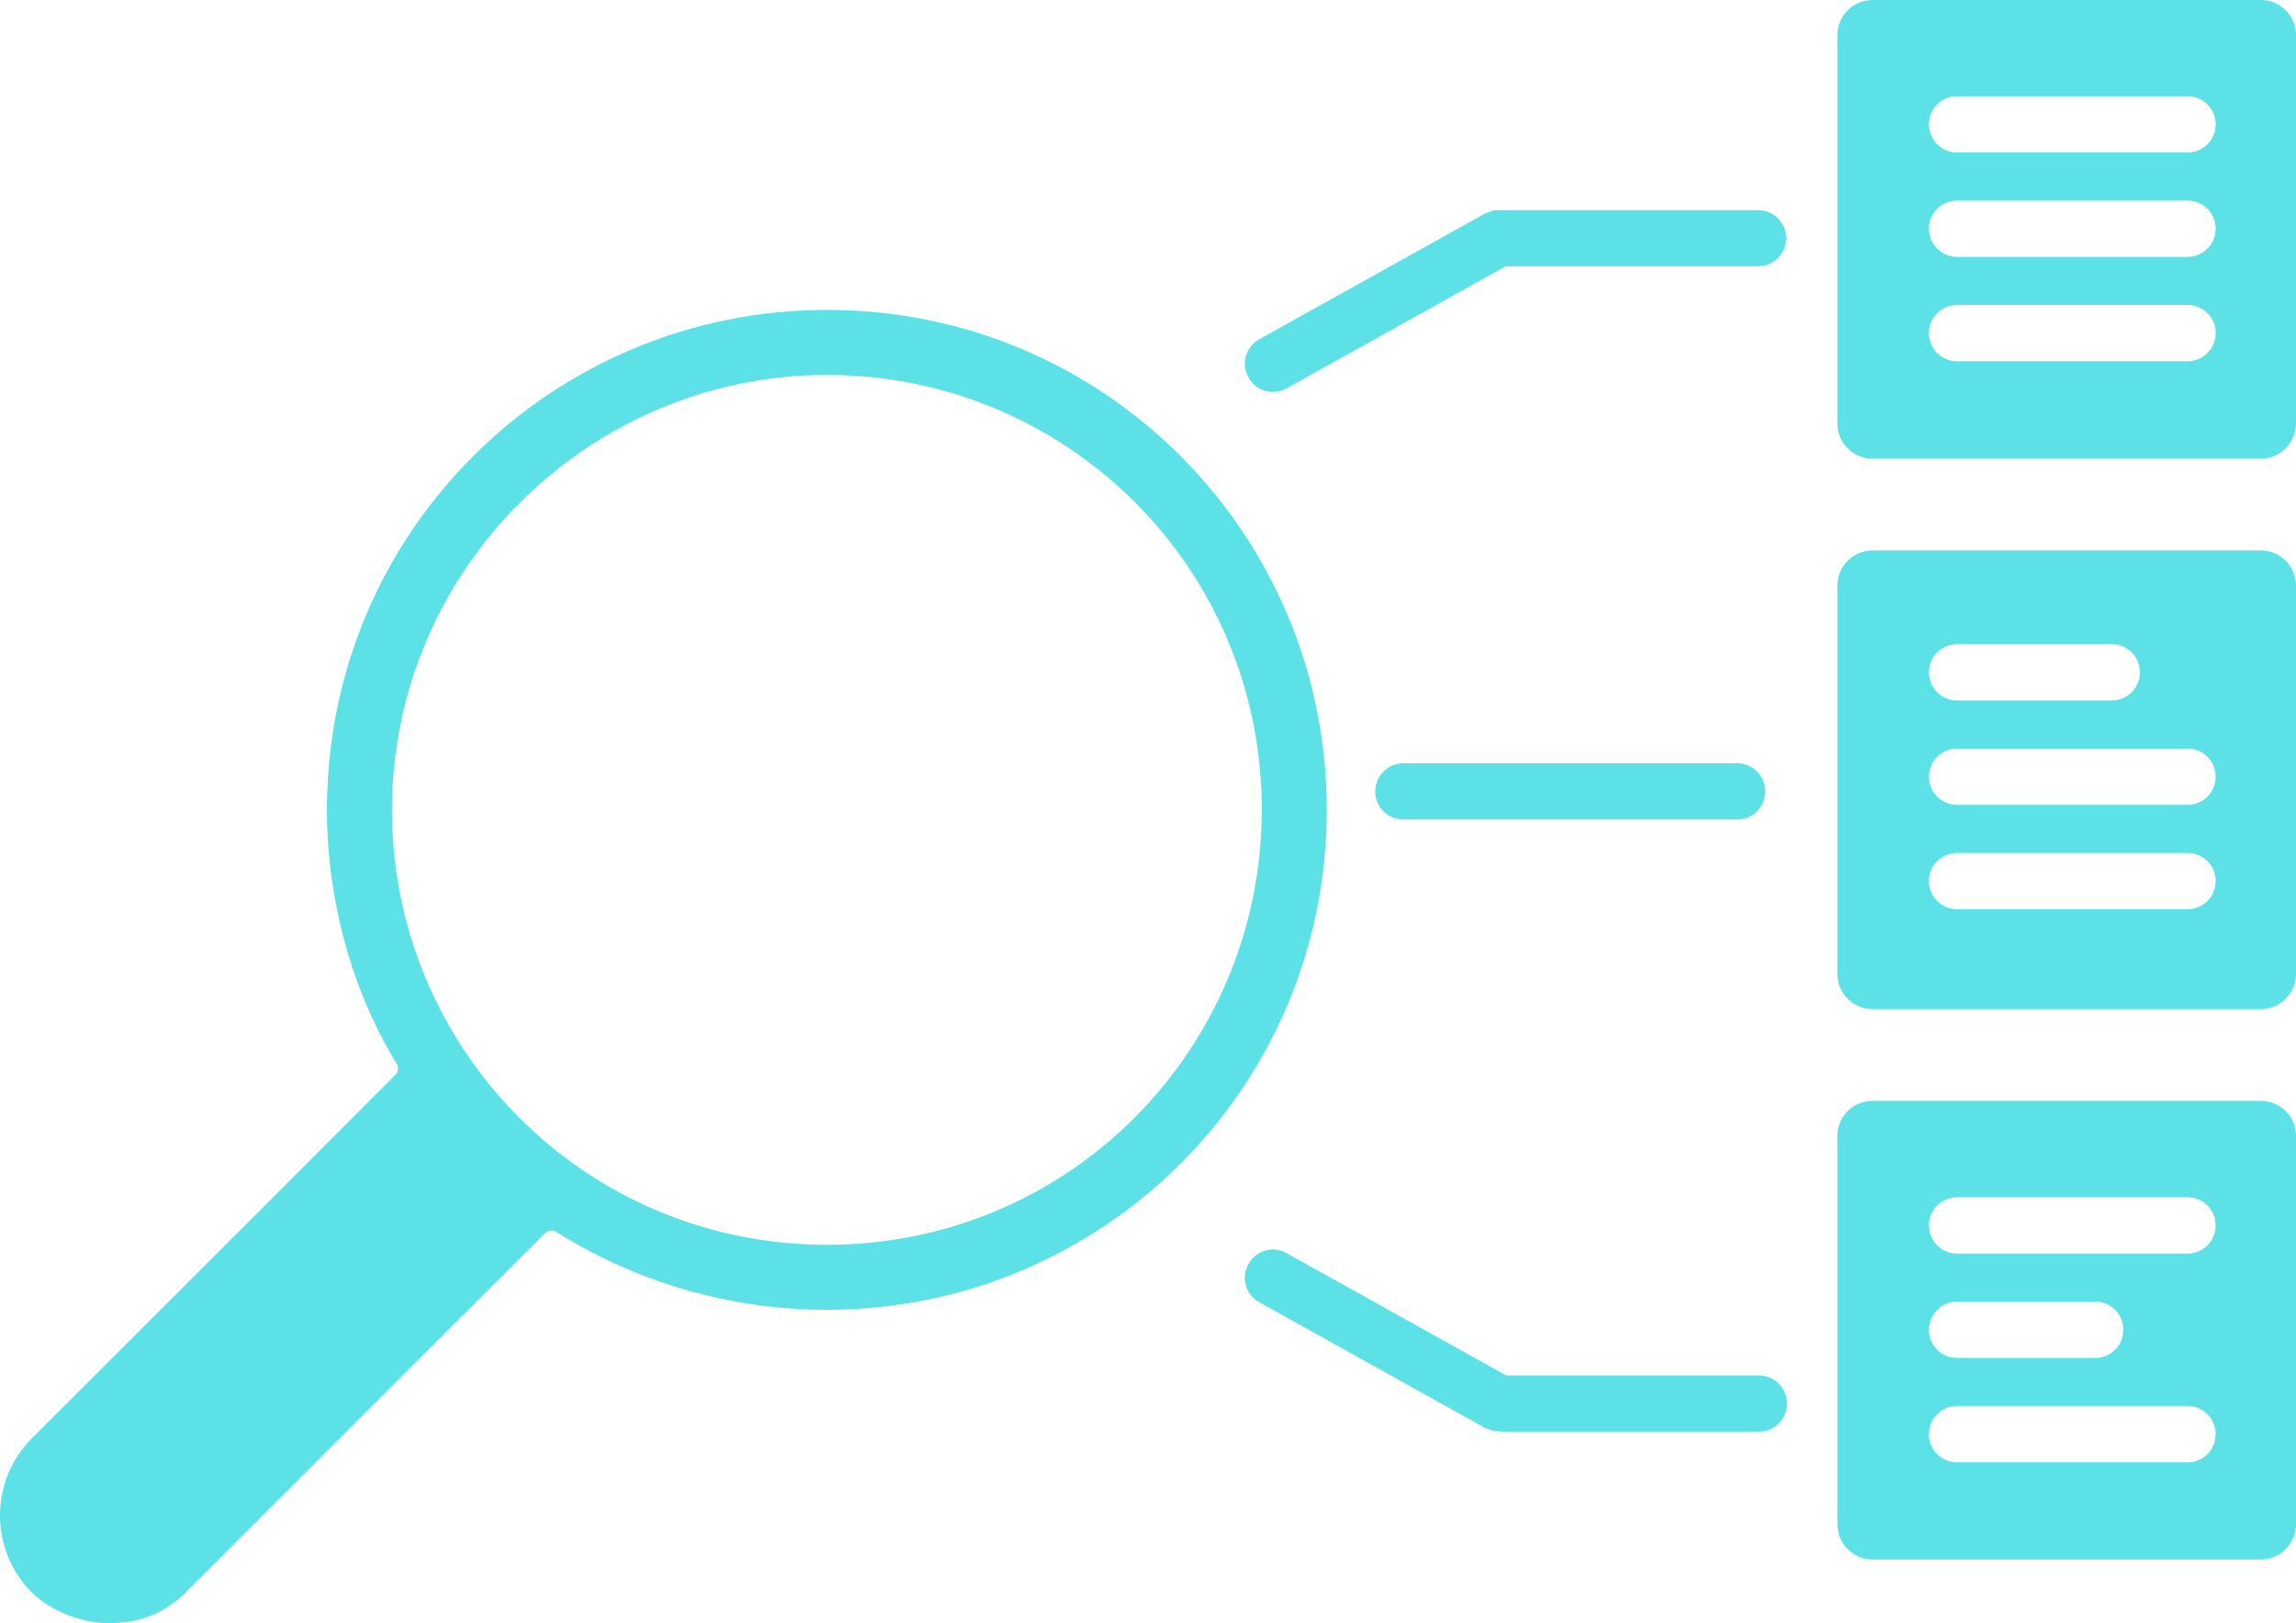 <?xml version="1.0" encoding="UTF-8" standalone="no"?><svg xmlns="http://www.w3.org/2000/svg" xmlns:xlink="http://www.w3.org/1999/xlink" fill="#000000" height="31.1" preserveAspectRatio="xMidYMid meet" version="1" viewBox="0.0 0.0 44.0 31.1" width="44" zoomAndPan="magnify"><defs><clipPath id="a"><path d="M 0 5 L 26 5 L 26 31.102 L 0 31.102 Z M 0 5"/></clipPath></defs><g><g clip-path="url(#a)" id="change1_1"><path d="M 15.848 7.184 C 20.422 7.184 24.18 10.859 24.18 15.516 C 24.18 20.09 20.504 23.852 15.848 23.852 C 11.191 23.852 7.512 20.09 7.512 15.516 C 7.512 10.938 11.27 7.184 15.848 7.184 Z M 15.848 5.938 C 10.586 5.938 6.266 10.176 6.266 15.516 C 6.266 17.242 6.738 18.969 7.598 20.379 C 7.641 20.449 7.633 20.539 7.574 20.598 L 5.16 23.016 L 0.609 27.562 C -0.203 28.375 -0.203 29.703 0.609 30.512 C 0.965 30.871 1.574 31.102 2.082 31.102 C 2.609 31.102 3.113 30.957 3.559 30.512 L 8.113 25.957 L 10.441 23.633 C 10.5 23.574 10.59 23.562 10.66 23.605 C 12.152 24.547 13.961 25.098 15.848 25.098 C 21.109 25.098 25.426 20.859 25.426 15.516 C 25.426 10.254 21.188 5.938 15.848 5.938" fill="#5ce1e6"/></g><g id="change1_2"><path d="M 37.504 26.941 L 41.922 26.941 C 42.219 26.941 42.461 27.184 42.461 27.48 C 42.461 27.781 42.219 28.02 41.922 28.02 L 37.504 28.02 C 37.207 28.02 36.965 27.781 36.965 27.48 C 36.965 27.184 37.207 26.941 37.504 26.941 Z M 37.504 24.941 L 40.152 24.941 C 40.453 24.941 40.691 25.184 40.691 25.48 C 40.691 25.781 40.453 26.02 40.152 26.02 L 37.504 26.02 C 37.207 26.02 36.965 25.781 36.965 25.48 C 36.965 25.184 37.207 24.941 37.504 24.941 Z M 37.504 22.941 L 41.922 22.941 C 42.219 22.941 42.461 23.184 42.461 23.48 C 42.461 23.781 42.219 24.02 41.922 24.02 L 37.504 24.02 C 37.207 24.02 36.965 23.781 36.965 23.48 C 36.965 23.184 37.207 22.941 37.504 22.941 Z M 35.887 21.094 C 35.512 21.094 35.211 21.391 35.211 21.766 L 35.211 29.207 C 35.211 29.578 35.512 29.883 35.887 29.883 L 43.324 29.883 C 43.699 29.883 44 29.578 44 29.207 L 44 21.766 C 44 21.391 43.699 21.094 43.324 21.094 L 35.887 21.094" fill="#5ce1e6"/></g><g id="change1_3"><path d="M 37.504 16.344 L 41.922 16.344 C 42.219 16.344 42.461 16.582 42.461 16.883 C 42.461 17.18 42.219 17.422 41.922 17.422 L 37.504 17.422 C 37.207 17.422 36.965 17.18 36.965 16.883 C 36.965 16.582 37.207 16.344 37.504 16.344 Z M 37.504 14.344 L 41.922 14.344 C 42.219 14.344 42.461 14.582 42.461 14.883 C 42.461 15.18 42.219 15.422 41.922 15.422 L 37.504 15.422 C 37.207 15.422 36.965 15.18 36.965 14.883 C 36.965 14.582 37.207 14.344 37.504 14.344 Z M 37.504 12.344 L 40.469 12.344 C 40.77 12.344 41.008 12.582 41.008 12.883 C 41.008 13.18 40.77 13.422 40.469 13.422 L 37.504 13.422 C 37.207 13.422 36.965 13.18 36.965 12.883 C 36.965 12.582 37.207 12.344 37.504 12.344 Z M 35.887 10.547 C 35.512 10.547 35.211 10.848 35.211 11.223 L 35.211 18.66 C 35.211 19.031 35.512 19.336 35.887 19.336 L 43.324 19.336 C 43.699 19.336 44 19.031 44 18.66 L 44 11.223 C 44 10.848 43.699 10.547 43.324 10.547 L 35.887 10.547" fill="#5ce1e6"/></g><g id="change1_4"><path d="M 37.504 5.844 L 41.922 5.844 C 42.219 5.844 42.461 6.082 42.461 6.383 C 42.461 6.68 42.219 6.922 41.922 6.922 L 37.504 6.922 C 37.207 6.922 36.965 6.68 36.965 6.383 C 36.965 6.082 37.207 5.844 37.504 5.844 Z M 37.504 3.844 L 41.922 3.844 C 42.219 3.844 42.461 4.082 42.461 4.383 C 42.461 4.68 42.219 4.922 41.922 4.922 L 37.504 4.922 C 37.207 4.922 36.965 4.68 36.965 4.383 C 36.965 4.082 37.207 3.844 37.504 3.844 Z M 37.504 1.844 L 41.922 1.844 C 42.219 1.844 42.461 2.082 42.461 2.383 C 42.461 2.68 42.219 2.922 41.922 2.922 L 37.504 2.922 C 37.207 2.922 36.965 2.68 36.965 2.383 C 36.965 2.082 37.207 1.844 37.504 1.844 Z M 35.887 0 C 35.512 0 35.211 0.301 35.211 0.676 L 35.211 8.113 C 35.211 8.484 35.512 8.789 35.887 8.789 L 43.324 8.789 C 43.699 8.789 44 8.484 44 8.113 L 44 0.676 C 44 0.301 43.699 0 43.324 0 L 35.887 0" fill="#5ce1e6"/></g><g id="change1_5"><path d="M 24.453 23.945 C 24.246 23.922 24.035 24.023 23.926 24.219 C 23.777 24.48 23.871 24.809 24.133 24.953 L 28.461 27.363 C 28.484 27.379 28.516 27.379 28.543 27.391 C 28.547 27.391 28.547 27.391 28.551 27.395 C 28.605 27.414 28.656 27.426 28.715 27.426 C 28.727 27.426 28.738 27.434 28.754 27.434 L 33.707 27.434 C 34.004 27.434 34.246 27.195 34.246 26.895 C 34.246 26.598 34.004 26.355 33.707 26.355 L 28.863 26.355 L 24.656 24.012 C 24.594 23.977 24.523 23.953 24.453 23.945" fill="#5ce1e6"/></g><g id="change1_6"><path d="M 26.895 14.625 C 26.594 14.625 26.355 14.867 26.355 15.164 C 26.355 15.465 26.594 15.703 26.895 15.703 L 33.289 15.703 C 33.59 15.703 33.828 15.465 33.828 15.164 C 33.828 14.867 33.59 14.625 33.289 14.625 L 26.895 14.625" fill="#5ce1e6"/></g><g id="change1_7"><path d="M 28.664 4.023 C 28.621 4.027 28.578 4.051 28.535 4.066 C 28.531 4.066 28.527 4.066 28.523 4.07 C 28.504 4.078 28.48 4.078 28.461 4.09 L 24.133 6.5 C 23.871 6.645 23.777 6.973 23.926 7.234 C 24.07 7.496 24.395 7.586 24.656 7.441 L 28.855 5.102 L 33.691 5.102 C 33.988 5.102 34.23 4.863 34.23 4.566 C 34.23 4.266 33.988 4.027 33.691 4.027 L 28.738 4.027 C 28.73 4.027 28.727 4.031 28.723 4.031 C 28.703 4.031 28.684 4.023 28.664 4.023" fill="#5ce1e6"/></g></g></svg>
